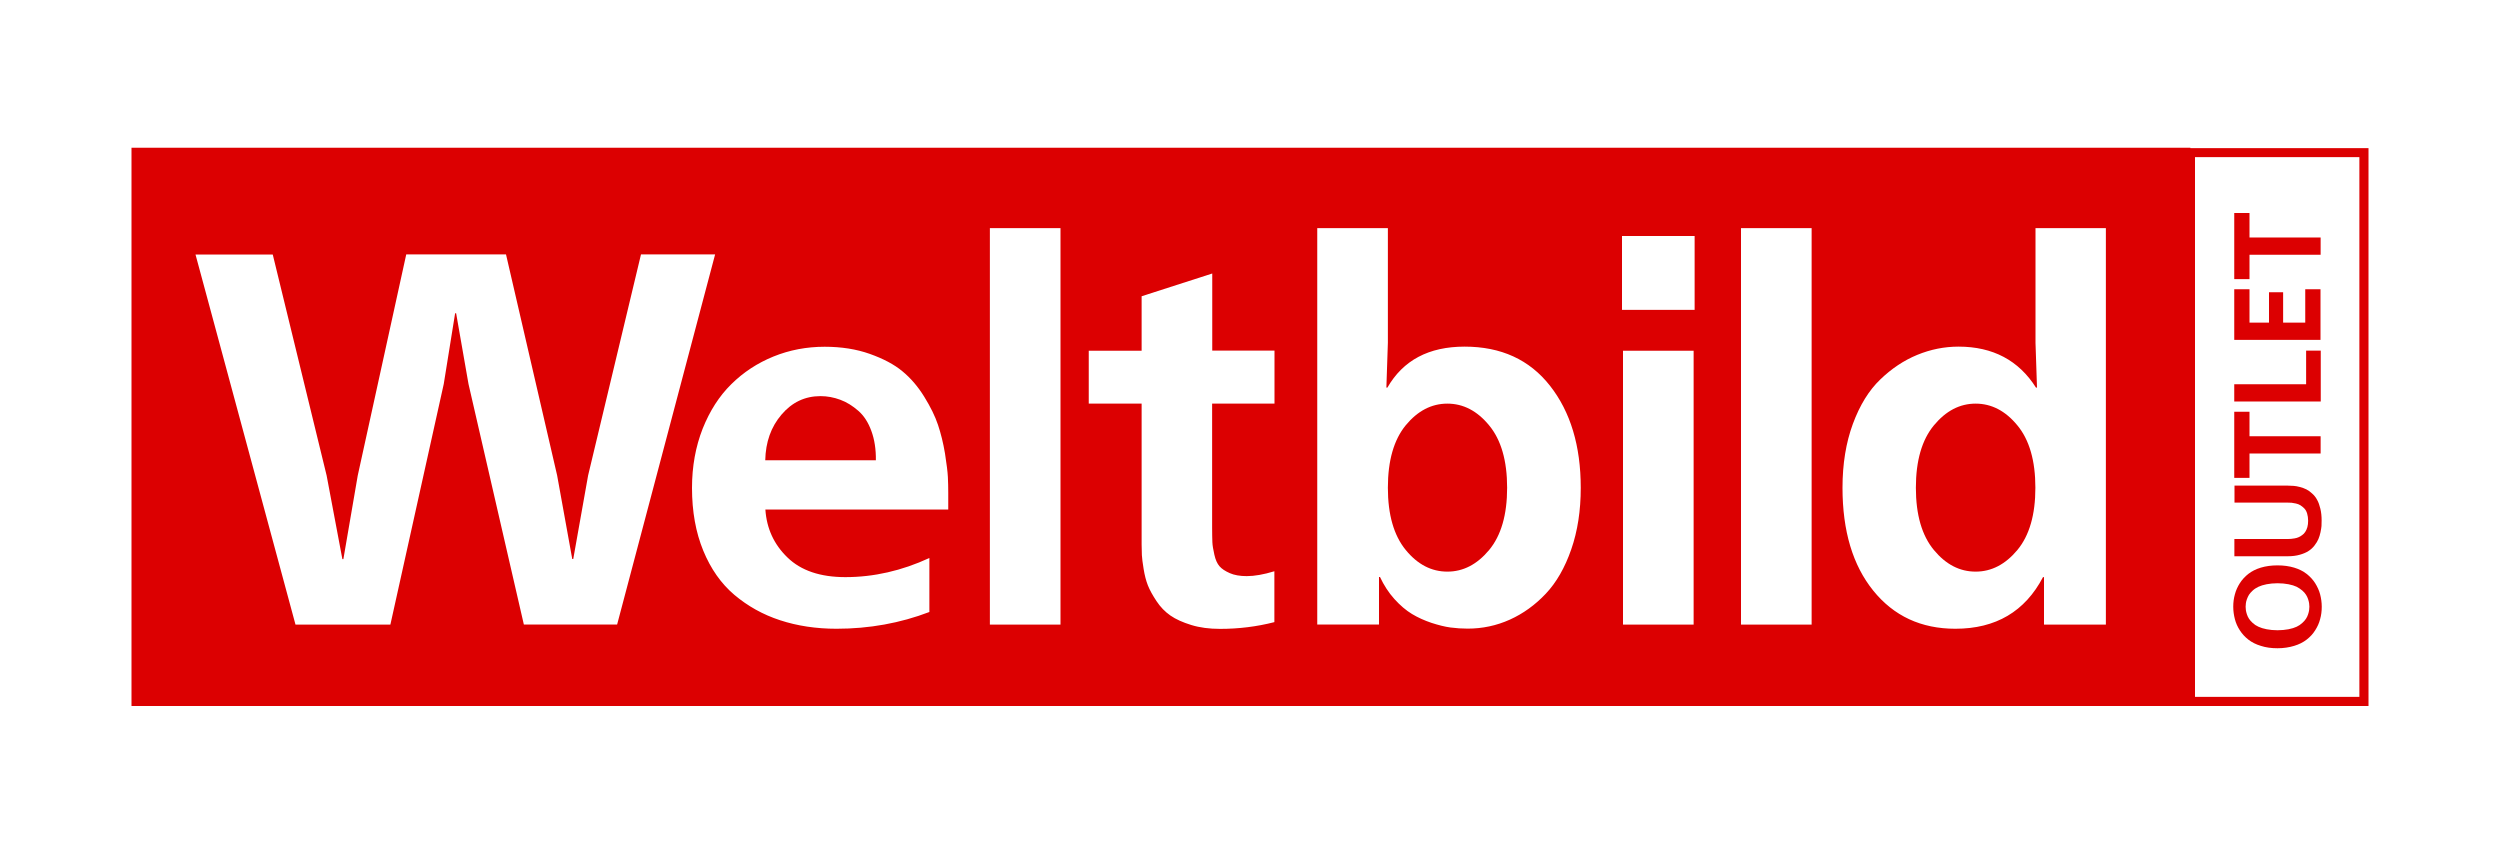 <?xml version="1.0" encoding="utf-8"?>
<!-- Generator: Adobe Illustrator 26.5.0, SVG Export Plug-In . SVG Version: 6.00 Build 0)  -->
<svg version="1.1" id="Layer_1" xmlns="http://www.w3.org/2000/svg" xmlns:xlink="http://www.w3.org/1999/xlink" x="0px" y="0px"
	 viewBox="0 0 2000 682.9" style="enable-background:new 0 0 2000 682.9;" xml:space="preserve">
<style type="text/css">
	.st0{fill:#DC0001;}
</style>
<g>
	<g>
		<path class="st0" d="M686.6,328.6c-4.5-3.9-9.2-6.9-14.4-8.8c-5.1-1.9-10.4-2.9-15.8-2.9c-12.4,0-22.8,4.9-31.2,14.8
			c-8.4,9.8-12.7,22-13,36.5h88.5c0.1-8.8-1.1-16.6-3.6-23.4C694.6,337.9,691.1,332.5,686.6,328.6z"/>
		<path class="st0" d="M1157.9,322.9c-12.7,0-23.8,5.8-33.3,17.3c-9.5,11.6-14.3,28.2-14.3,50c0,21.6,4.8,38.2,14.3,49.8
			c9.5,11.6,20.6,17.3,33.3,17.3c12.7,0,23.8-5.8,33.4-17.3c9.6-11.6,14.4-28.2,14.4-49.8s-4.8-38.3-14.4-49.9
			C1181.8,328.7,1170.6,322.9,1157.9,322.9z"/>
		<path class="st0" d="M1580.5,322.9c-12.7,0-23.8,5.8-33.4,17.4c-9.6,11.6-14.4,28.3-14.4,49.9s4.8,38.2,14.4,49.8
			c9.6,11.6,20.7,17.3,33.4,17.3c12.7,0,23.8-5.8,33.4-17.3c9.6-11.6,14.4-28.2,14.4-49.8s-4.8-38.3-14.4-49.9
			C1604.4,328.7,1593.2,322.9,1580.5,322.9z"/>
		<path class="st0" d="M1752.3,118.5v-0.3H105.2v446.6h1647.1v0h142.5V118.5H1752.3z M419.1,499.7l-44.3-192.5l-9.9-56.6h-0.8
			l-9.1,56.6l-42.7,192.5h-75.9l-80-296.1h61.8l43.1,176.8l12.6,66.9h0.8l11.5-66.9L325,203.5h79.8l40.9,176.8l12.1,66.9h0.8
			l11.9-66.9l42.3-176.8h59.3l-78.4,296.1H419.1z M758.7,407.6H612.3c1,15.2,6.9,28,17.7,38.4c10.8,10.5,26.3,15.7,46.3,15.7
			c22.7,0,45.1-5.1,67.2-15.3v43.2c-23.3,8.9-48.1,13.4-74.3,13.4c-16.3,0-31.4-2.3-45.1-6.8c-13.8-4.5-25.9-11.3-36.6-20.3
			c-10.6-9-18.9-20.8-24.9-35.4c-6-14.6-9-31.3-9-50.2c0-17.2,2.9-33,8.5-47.3c5.7-14.3,13.3-26.2,23-35.7
			c9.6-9.5,20.9-16.9,33.7-22.1c12.8-5.2,26.5-7.8,40.9-7.8c13.4,0,25.4,1.9,36.1,5.7c10.7,3.8,19.5,8.4,26.1,13.9
			c6.7,5.5,12.5,12.3,17.5,20.4s8.7,15.6,11,22.5c2.3,6.9,4.2,14.5,5.6,22.9c1.3,8.4,2.1,14.7,2.3,18.8c0.2,4.1,0.3,8.4,0.3,12.8
			V407.6z M848.4,499.7h-56.5V182.5h56.5V499.7z M1019.5,322.9h-49.8v99.3c0,5.1,0.1,8.9,0.2,11.6c0.1,2.6,0.7,6,1.6,10
			c0.9,4.1,2.3,7.1,4.1,9.2c1.8,2.1,4.6,3.9,8.2,5.5c3.6,1.6,8.2,2.4,13.6,2.4c6.2,0,13.6-1.3,22.1-3.9v40.7
			c-14,3.6-28.5,5.4-43.5,5.4c-8.5,0-16.2-1-23-3.1c-6.8-2.1-12.4-4.6-16.7-7.6c-4.3-3-8-6.8-11.1-11.5s-5.4-8.8-6.9-12.6
			c-1.5-3.8-2.6-8.2-3.4-13.1c-0.8-5-1.3-8.7-1.4-11.1c-0.1-2.5-0.2-5.3-0.2-8.5V322.9h-42.3v-42.3h42.3V237l56.5-18.2v61.7h49.8
			V322.9z M1257,439.5c-5.1,14.7-11.9,26.5-20.4,35.5c-8.5,9-18.1,15.9-28.7,20.7c-10.7,4.8-21.9,7.2-33.8,7.2
			c-4.6,0-9.1-0.3-13.7-0.9c-4.5-0.6-9.6-1.9-15.2-3.7c-5.6-1.9-10.8-4.2-15.6-7.1c-4.8-2.9-9.5-6.9-14.1-12
			c-4.6-5.1-8.4-11-11.5-17.6h-0.8v38h-49.4V182.5h56.5v91.7l-1.2,35.9h0.8c12.6-21.9,33.1-32.8,61.8-32.8
			c29.1,0,51.9,10.4,68.3,31.3c16.4,20.9,24.6,48.1,24.6,81.7C1264.6,408.4,1262.1,424.8,1257,439.5z M1354.9,499.7h-56.5V280.6
			h56.5V499.7z M1355.7,247.9h-58.1v-59.1h58.1V247.9z M1449.3,499.7h-56.5V182.5h56.5V499.7z M1684.6,499.7h-49.4v-38h-0.8
			c-14.4,27.5-37.8,41.3-70.1,41.3c-27.4,0-49.3-10.2-65.7-30.5c-16.4-20.3-24.6-47.7-24.6-82.3c0-19.1,2.8-36.2,8.3-51.1
			c5.5-14.9,12.8-26.8,21.9-35.5c9-8.7,18.9-15.3,29.6-19.7c10.7-4.4,21.7-6.6,33-6.6c27.5,0,48.2,11,62,32.8h0.8l-1.2-35.9v-91.7
			h56.3V499.7z M1887.5,557.5H1756V125.7h131.5V557.5z"/>
	</g>
	<g>
		<path class="st0" d="M1787.9,495.3c-0.8-3.1-1.3-6.4-1.3-9.9s0.4-6.7,1.3-9.9c0.8-3.1,2.2-6.2,4-9c1.8-2.8,4.1-5.3,6.8-7.4
			c2.7-2.1,6-3.8,10-5c4-1.2,8.4-1.8,13.3-1.8s9.3,0.6,13.3,1.8c4,1.2,7.3,2.9,10,5c2.7,2.1,5,4.6,6.8,7.4c1.8,2.9,3.2,5.9,4,9
			s1.3,6.4,1.3,9.9s-0.4,6.7-1.3,9.9c-0.8,3.2-2.2,6.2-4,9c-1.8,2.9-4.1,5.3-6.8,7.4c-2.7,2.1-6,3.8-10,5c-4,1.2-8.4,1.9-13.3,1.9
			s-9.3-0.6-13.3-1.9c-4-1.2-7.3-2.9-10-5c-2.7-2.1-5-4.6-6.8-7.4C1790,501.4,1788.7,498.4,1787.9,495.3z M1796.7,482.7
			c-0.1,0.9-0.2,1.8-0.2,2.7c0,0.9,0.1,1.8,0.2,2.7c0.1,0.9,0.4,2,0.8,3.3c0.4,1.3,1,2.5,1.7,3.6c0.7,1.1,1.7,2.2,3,3.4
			c1.3,1.2,2.8,2.2,4.6,3c1.7,0.8,3.9,1.5,6.5,2c2.6,0.5,5.5,0.8,8.7,0.8s6.1-0.3,8.8-0.8c2.6-0.5,4.8-1.2,6.5-2
			c1.7-0.8,3.2-1.8,4.5-3c1.3-1.2,2.3-2.3,3-3.4c0.7-1.1,1.3-2.3,1.7-3.6c0.4-1.3,0.7-2.4,0.8-3.3c0.1-0.9,0.2-1.8,0.2-2.7
			c0-0.9-0.1-1.8-0.2-2.7c-0.1-0.9-0.4-2-0.8-3.3c-0.4-1.3-1-2.5-1.7-3.6c-0.7-1.1-1.7-2.3-3-3.4c-1.3-1.1-2.8-2.1-4.5-3
			c-1.7-0.8-3.9-1.5-6.5-2c-2.6-0.5-5.6-0.8-8.8-0.8s-6.1,0.3-8.7,0.8c-2.6,0.5-4.8,1.2-6.5,2c-1.7,0.8-3.3,1.8-4.6,3
			c-1.3,1.2-2.3,2.3-3,3.4c-0.7,1.1-1.2,2.3-1.7,3.6C1797,480.8,1796.8,481.8,1796.7,482.7z"/>
		<path class="st0" d="M1787.4,388.5h42.8c1.6,0,3.2,0.1,4.7,0.2c1.5,0.1,3.1,0.4,5,0.9s3.6,1.1,5.2,1.9c1.6,0.8,3.1,1.9,4.7,3.4
			c1.6,1.4,2.9,3.1,3.9,5c1.1,1.9,1.9,4.3,2.6,7.1c0.7,2.9,1,6,1,9.5c0,1.5,0,3-0.1,4.3c-0.1,1.3-0.4,3-0.8,5c-0.4,2-1,3.8-1.7,5.5
			c-0.7,1.6-1.7,3.3-3.1,5.1c-1.3,1.7-2.9,3.2-4.8,4.4c-1.8,1.2-4.2,2.2-7,3c-2.8,0.8-6,1.2-9.5,1.2h-42.8v-13.8h42.8
			c0.9,0,1.7,0,2.5-0.1s1.7-0.2,2.9-0.4c1.2-0.2,2.2-0.5,3.1-0.9s1.9-0.9,2.9-1.7c1-0.7,1.9-1.6,2.5-2.6c0.7-1,1.2-2.2,1.7-3.8
			c0.4-1.5,0.6-3.2,0.6-5.1c0-2.2-0.3-4.1-0.8-5.8s-1.3-3.1-2.3-4.1c-1-1-2-1.8-3.1-2.5c-1.1-0.7-2.3-1.1-3.6-1.4
			c-1.3-0.3-2.5-0.5-3.4-0.6c-0.9-0.1-1.9-0.1-2.9-0.1h-42.8V388.5z"/>
		<path class="st0" d="M1787.4,382.2v-52.8h12.2v19.6h56.9v13.8h-56.9v19.5H1787.4z"/>
		<path class="st0" d="M1787.4,321.2v-13.8h57.5v-26.9h11.7v40.7H1787.4z"/>
		<path class="st0" d="M1787.4,271.9v-40.5h12.2v26.7h15.6v-24.3h11.3v24.3h17.7v-26.7h12.2v40.5H1787.4z"/>
		<path class="st0" d="M1787.4,223.2v-52.8h12.2v19.6h56.9v13.8h-56.9v19.5H1787.4z"/>
	</g>
</g>
</svg>
